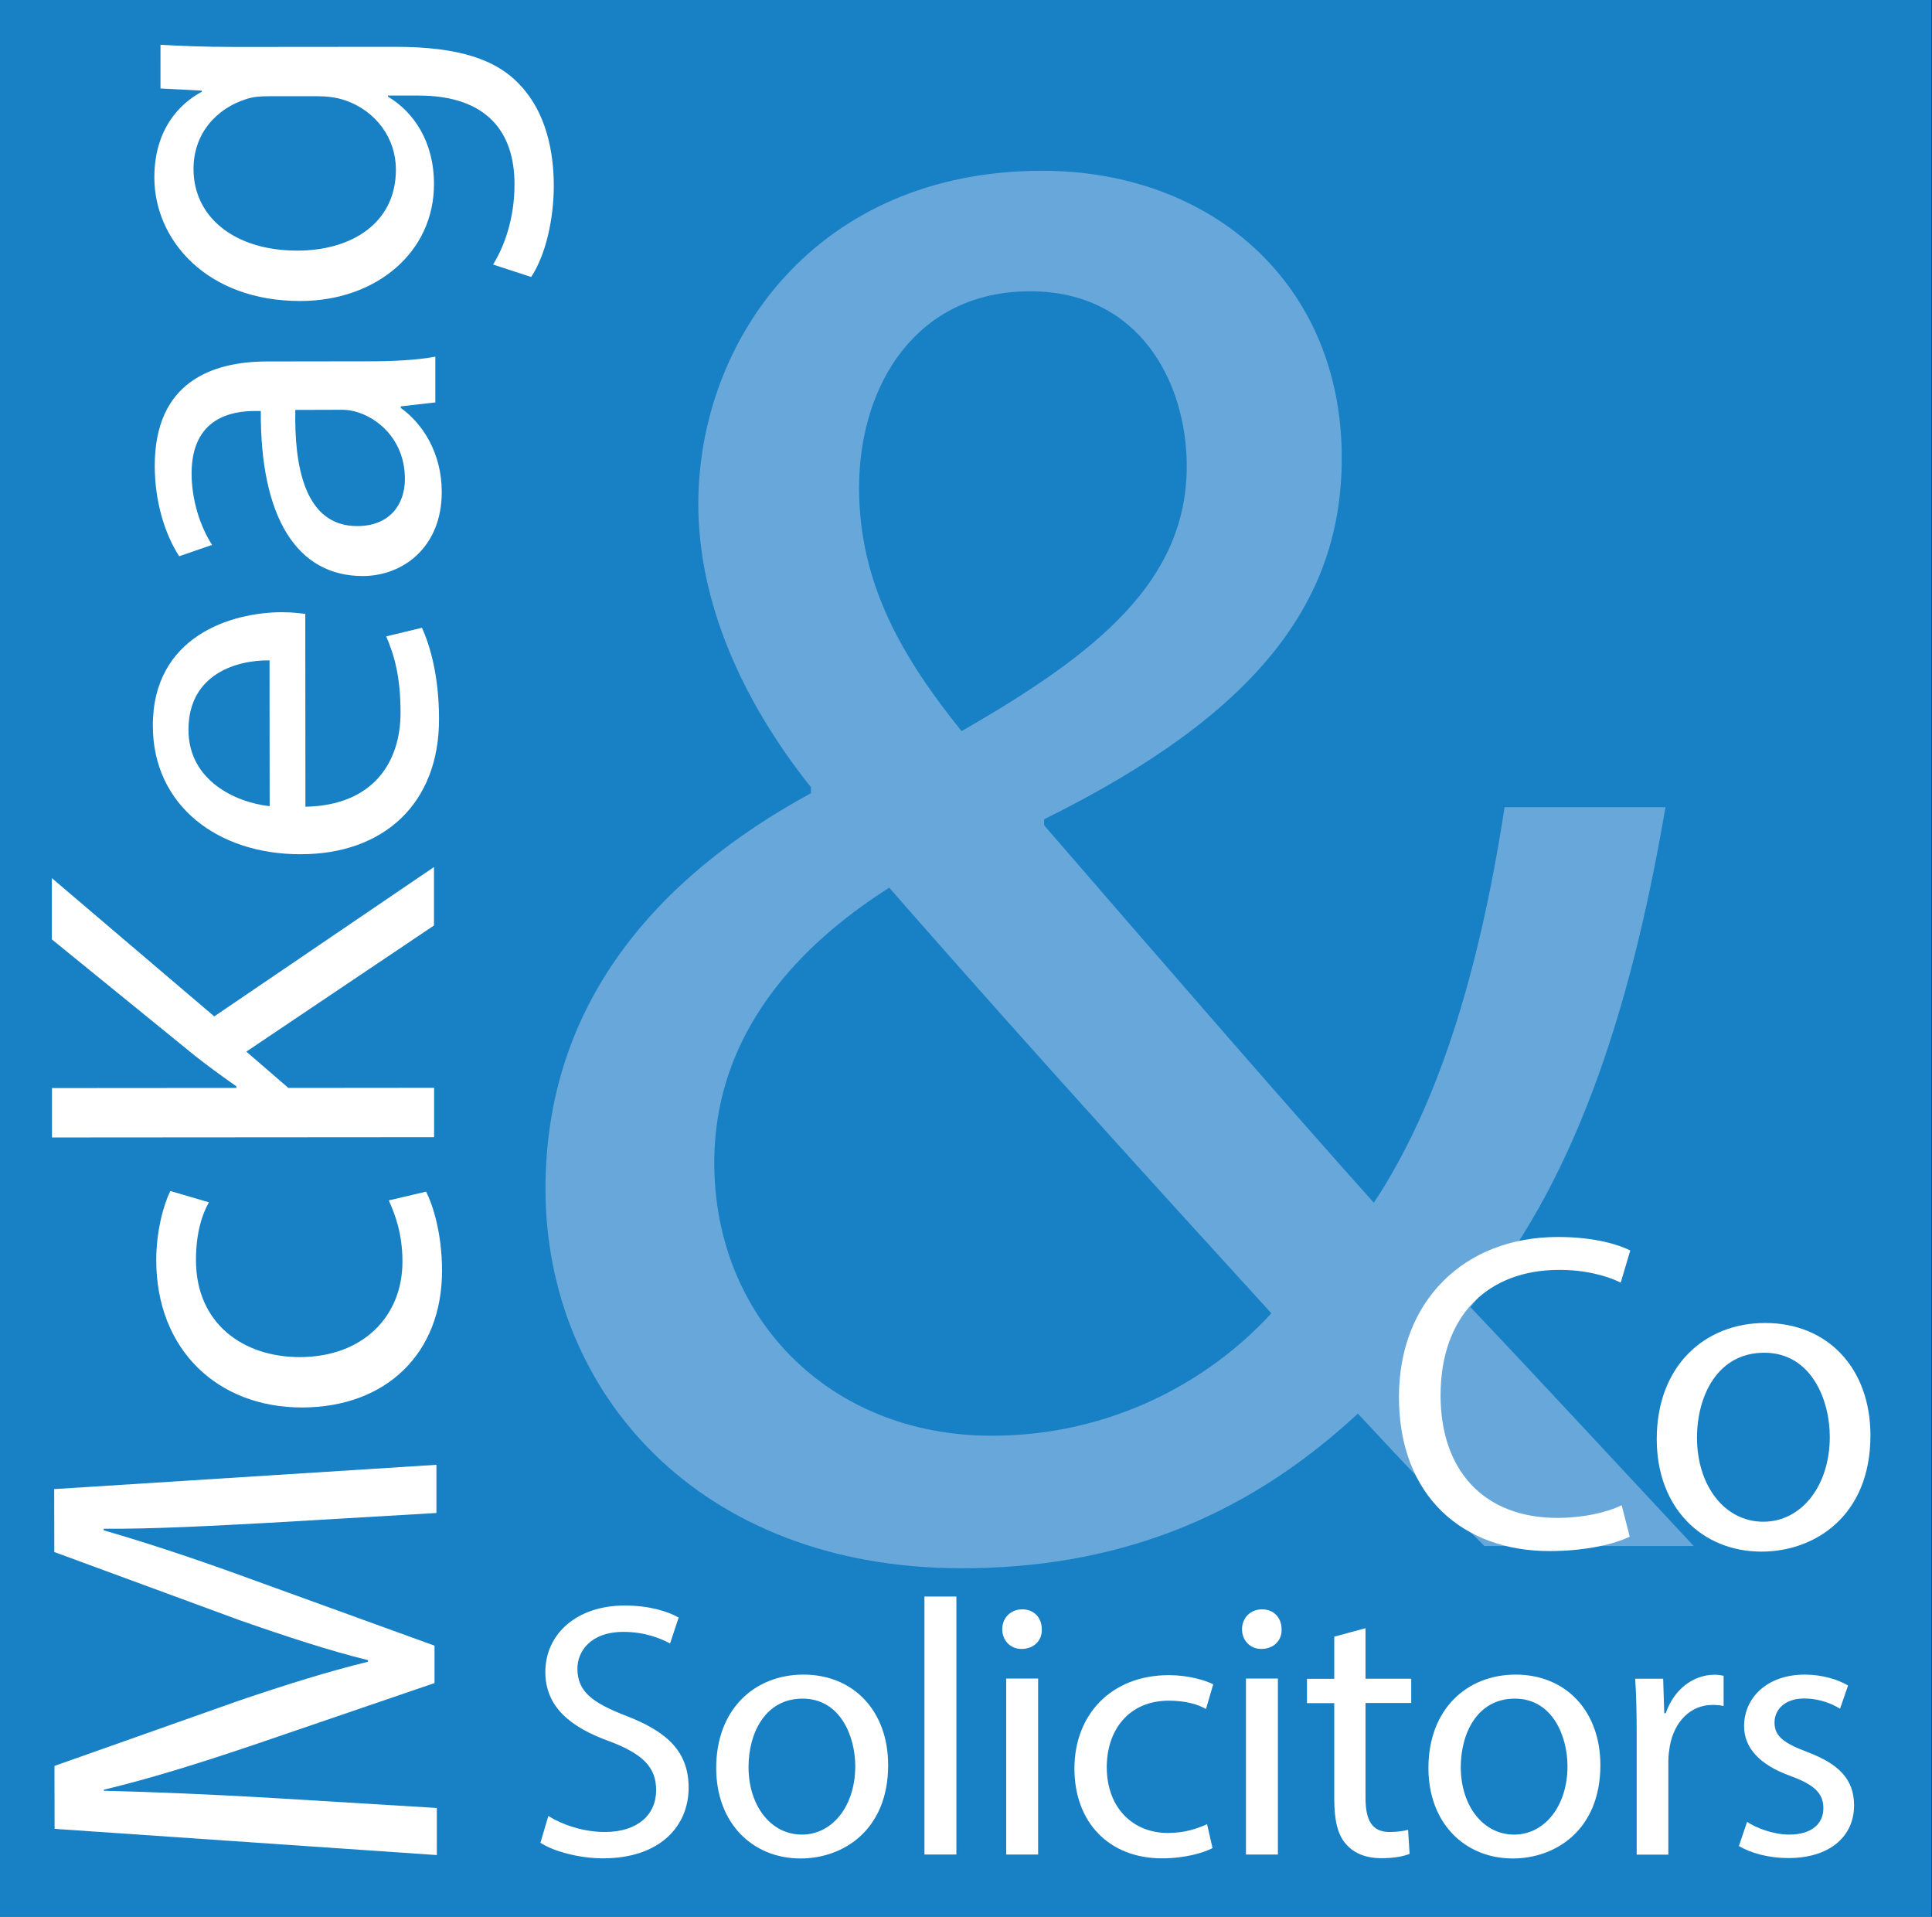 <?xml version="1.0" encoding="utf-8"?>
<!-- Generator: Adobe Illustrator 25.4.1, SVG Export Plug-In . SVG Version: 6.00 Build 0)  -->
<svg version="1.1" id="Layer_1" xmlns="http://www.w3.org/2000/svg" xmlns:xlink="http://www.w3.org/1999/xlink" x="0px" y="0px"
	 viewBox="0 0 1415.7 1404.2" style="enable-background:new 0 0 1415.7 1404.2;" xml:space="preserve">
<rect x="0" y="0" width="1415.7" height="1404.2" fill="#333333" stroke="none"/>
<style type="text/css">
	.st0{fill:#1880C4;}
	.st1{fill:#67A7DA;}
	.st2{fill:#FFFFFF;}
</style>
<rect x="-0.3" y="-1.9" class="st0" width="1415.6" height="1407.5"/>
<g>
	<path class="st1" d="M1087.8,1132.7c-28-27.9-54.5-55.9-92.8-97.1c-85.5,79.4-181.2,113.3-290.3,113.3c-193,0-305-129.4-305-278
		c0-135.3,81-228,194.5-289.8v-4.4c-51.6-64.7-82.5-136.8-82.5-207.4c0-120.6,86.9-244.2,252-244.2c123.8,0,219.5,82.4,219.5,210.3
		c0,104.4-60.4,186.8-218.1,264.8v4.4c84,97.1,178.3,205.9,241.6,276.5c45.7-69.1,76.6-164.7,95.8-289.8h117.9
		c-26.5,155.9-69.3,279.5-142.9,366.3c53,55.9,104.6,111.8,163.6,175H1087.8z M931.6,962.1c-58.9-64.7-169.4-185.3-280-311.8
		c-53,33.8-128.2,97.1-128.2,201.5c0,113.3,84,200,203.3,200C812.2,1051.8,884.4,1013.6,931.6,962.1z M629.5,357.6
		c0,70.6,32.4,125,75.1,178c100.2-57.4,165-110.3,165-194.2c0-60.3-33.9-128-114.9-128C672.3,213.4,629.5,281.1,629.5,357.6z"/>
</g>
<g>
	<path class="st2" d="M1194.2,1125.7c-10.6,5.3-31.8,10.6-58.9,10.6c-62.9,0-110.2-39.7-110.2-112.9c0-69.8,47.3-117.2,116.5-117.2
		c27.8,0,45.3,6,53,9.9l-7,23.5c-10.9-5.3-26.5-9.3-45-9.3c-52.3,0-87,33.4-87,92c0,54.6,31.4,89.7,85.7,89.7
		c17.5,0,35.4-3.6,47-9.3L1194.2,1125.7z"/>
	<path class="st2" d="M1370.6,1051.6c0,59.2-41,85.1-79.8,85.1c-43.4,0-76.8-31.8-76.8-82.4c0-53.6,35.1-85.1,79.4-85.1
		C1339.5,969.2,1370.6,1002.6,1370.6,1051.6z M1243.5,1053.2c0,35.1,20.2,61.6,48.6,61.6c27.8,0,48.7-26.1,48.7-62.2
		c0-27.1-13.6-61.6-48-61.6C1258.4,991,1243.5,1022.8,1243.5,1053.2z"/>
</g>
<g>
	<path class="st2" d="M196.9,1115.6c-39.1,2.1-86,4.7-120.9,4.3l0,1.2c32.8,9.5,67.8,21.1,106.4,35.2l136,49.3l0,27.4L185,1278.6
		c-39.5,13.3-75.6,24.6-108.9,32.5l0,0.8c34.9,0.8,81.9,2.8,123.9,5.3l120.1,7.3l0,34.5l-280.1-19.2l-0.1-46.1l135.4-47.9
		c34.5-11.7,65.2-21.3,94.3-28.4l0-1.2c-28.3-7-59-17-94.4-29.4L39.8,1137l-0.1-46.1l280.1-17.8l0,35.3L196.9,1115.6z"/>
	<path class="st2" d="M312.2,873c5,9.6,11.7,30.7,11.7,57.8c0.1,60.7-41,100.2-102.5,100.3c-61.9,0.1-106.9-42.3-106.9-107.9
		c0-21.6,5.4-40.7,10.3-50.7l28.3,8.3c-5,8.7-9.5,22.5-9.5,42.4c0,46.1,34.2,71,76.1,71c46.5-0.1,75.2-30,75.2-69.9
		c0-20.8-5.4-34.5-10-44.9L312.2,873z"/>
	<path class="st2" d="M38.1,833.3l0-36.2l135.1-0.1l0-1.2c-10.8-7.5-20.8-14.9-29.9-22L38,688.2l0-44.9l119,101.3L318,635.2l0,42.8
		l-137.5,92.4l30.8,26.6l106.8-0.1l0,36.2L38.1,833.3z"/>
	<path class="st2" d="M223.8,591c49.5-0.9,69.8-32.5,69.7-69.1c0-26.2-4.6-42-10.5-55.7l26.2-6.3c5.8,12.9,12.5,34.9,12.5,66.9
		c0.1,61.9-40.6,99-101.3,99C159.9,626,112,590.3,112,531.7c-0.1-65.7,57.7-83.2,94.7-83.2c7.5,0,13.3,0.8,17,1.2L223.8,591z
		 M197.5,483.8c-23.3-0.4-59.4,9.6-59.4,50.8c0,37,34.1,53.2,59.5,56L197.5,483.8z"/>
	<path class="st2" d="M319,294.8l-25.3,2.9l0,1.2c15.8,11.2,30,32.8,30,61.5c0,40.7-28.6,61.5-57.7,61.6
		c-48.6,0.1-75.3-43.1-74.9-120.9l-4.2,0c-16.6,0-46.5,4.6-46.5,45.8c0,18.7,5.9,38.2,15,52.3l-24.1,8.3
		c-10.8-16.6-17.9-40.7-17.9-66.1c-0.1-61.5,41.9-76.5,82.2-76.6l75.2-0.1c17.5,0,34.5-0.9,48.2-3.4L319,294.8z M216.4,300.3
		c-0.8,39.9,6.3,85.2,45.4,85.1c23.7,0,34.9-15.8,34.9-34.5c0-26.2-16.7-42.8-33.7-48.6c-3.7-1.2-7.9-2.1-11.6-2.1L216.4,300.3z"/>
	<path class="st2" d="M117.6,32.8c14.5,0.8,30.8,1.6,55.3,1.6l116.8-0.1c46.1,0,74.4,9.1,91.9,28.6c18.3,19.5,24.2,47.8,24.2,73.1
		c0,24.1-5.8,50.7-16.6,66.9l-27.9-9.1c8.3-13.3,15.8-34.1,15.7-59c0-37.4-19.6-64.8-70.3-64.8l-22.4,0l0,0.8
		c18.7,11.2,33.7,32.8,33.7,64c0.1,49.9-42.3,85.7-98,85.7c-68.2,0.1-106.9-44.4-106.9-90.5c0-34.9,18.2-54,34.8-62.8l0-0.8
		l-30.3-1.6L117.6,32.8z M197,70.5c-6.2,0-11.6,0.4-16.6,2.1c-21.2,6.7-38.6,24.6-38.6,51.2c0,34.9,29.6,59.8,76.1,59.8
		c39.5,0,72.3-20,72.2-59.5c0-22.4-14.2-42.8-37.5-50.7c-6.2-2.1-13.3-2.9-19.5-2.9L197,70.5z"/>
</g>
<g>
	<path class="st2" d="M401.8,1330.4c10.4,6.4,25.6,11.7,41.5,11.7c23.7,0,37.5-12.5,37.5-30.6c0-16.8-9.6-26.4-33.8-35.7
		c-29.3-10.4-47.4-25.6-47.4-50.9c0-28,23.2-48.7,58-48.7c18.4,0,31.7,4.3,39.7,8.8L491,1204c-5.9-3.2-17.8-8.5-34.1-8.5
		c-24.5,0-33.8,14.6-33.8,26.9c0,16.8,10.9,25,35.7,34.6c30.4,11.7,45.8,26.4,45.8,52.7c0,27.7-20.5,51.7-62.8,51.7
		c-17.3,0-36.2-5.1-45.8-11.4L401.8,1330.4z"/>
	<path class="st2" d="M650.8,1293.1c0,47.7-33,68.4-64.2,68.4c-34.9,0-61.8-25.6-61.8-66.3c0-43.1,28.2-68.4,63.9-68.4
		C625.7,1226.8,650.8,1253.7,650.8,1293.1z M548.5,1294.5c0,28.2,16.2,49.5,39.1,49.5c22.4,0,39.1-21,39.1-50.1
		c0-21.8-10.9-49.5-38.6-49.5C560.5,1244.4,548.5,1270,548.5,1294.5z"/>
	<path class="st2" d="M677.4,1169.6h23.4v189h-23.4V1169.6z"/>
	<path class="st2" d="M763.4,1193.6c0.3,8-5.6,14.4-14.9,14.4c-8.3,0-14.1-6.4-14.1-14.4c0-8.3,6.1-14.6,14.6-14.6
		C757.8,1178.9,763.4,1185.3,763.4,1193.6z M737.3,1358.6v-128.9h23.4v128.9H737.3z"/>
	<path class="st2" d="M888.5,1353.9c-6.1,3.2-19.7,7.5-37,7.5c-38.9,0-64.2-26.4-64.2-65.8c0-39.7,27.2-68.4,69.2-68.4
		c13.8,0,26.1,3.5,32.5,6.7l-5.3,18.1c-5.6-3.2-14.4-6.1-27.2-6.1c-29.6,0-45.5,21.8-45.5,48.7c0,29.8,19.2,48.2,44.7,48.2
		c13.3,0,22.1-3.5,28.8-6.4L888.5,1353.9z"/>
	<path class="st2" d="M939.1,1193.6c0.3,8-5.6,14.4-14.9,14.4c-8.3,0-14.1-6.4-14.1-14.4c0-8.3,6.1-14.6,14.6-14.6
		C933.5,1178.9,939.1,1185.3,939.1,1193.6z M913,1358.6v-128.9h23.4v128.9H913z"/>
	<path class="st2" d="M1000.6,1192.8v37h33.5v17.8h-33.5v69.5c0,16,4.5,25,17.6,25c6.1,0,10.6-0.8,13.6-1.6l1.1,17.6
		c-4.5,1.9-11.7,3.2-20.8,3.2c-10.9,0-19.7-3.5-25.3-9.8c-6.7-6.9-9.1-18.4-9.1-33.5v-70.3h-20v-17.8h20v-30.9L1000.6,1192.8z"/>
	<path class="st2" d="M1172.7,1293.1c0,47.7-33,68.4-64.2,68.4c-34.9,0-61.8-25.6-61.8-66.3c0-43.1,28.2-68.4,63.9-68.4
		C1147.6,1226.8,1172.7,1253.7,1172.7,1293.1z M1070.4,1294.5c0,28.2,16.2,49.5,39.1,49.5c22.4,0,39.1-21,39.1-50.1
		c0-21.8-10.9-49.5-38.6-49.5C1082.4,1244.4,1070.4,1270,1070.4,1294.5z"/>
	<path class="st2" d="M1199.3,1270c0-15.2-0.3-28.2-1.1-40.2h20.5l0.8,25.3h1.1c5.9-17.3,20-28.2,35.7-28.2c2.7,0,4.5,0.3,6.7,0.8
		v22.1c-2.4-0.5-4.8-0.8-8-0.8c-16.5,0-28.2,12.5-31.4,30.1c-0.5,3.2-1.1,6.9-1.1,10.9v68.7h-23.2V1270z"/>
	<path class="st2" d="M1280.2,1334.7c6.9,4.5,19.2,9.3,30.9,9.3c17,0,25-8.5,25-19.2c0-11.2-6.7-17.3-24-23.7
		c-23.2-8.3-34.1-21-34.1-36.5c0-20.8,16.8-37.8,44.5-37.8c13,0,24.5,3.7,31.7,8l-5.9,17c-5.1-3.2-14.4-7.5-26.4-7.5
		c-13.8,0-21.6,8-21.6,17.6c0,10.6,7.7,15.4,24.5,21.8c22.4,8.5,33.8,19.7,33.8,38.9c0,22.6-17.6,38.6-48.2,38.6
		c-14.1,0-27.2-3.5-36.2-8.8L1280.2,1334.7z"/>
</g>
</svg>
